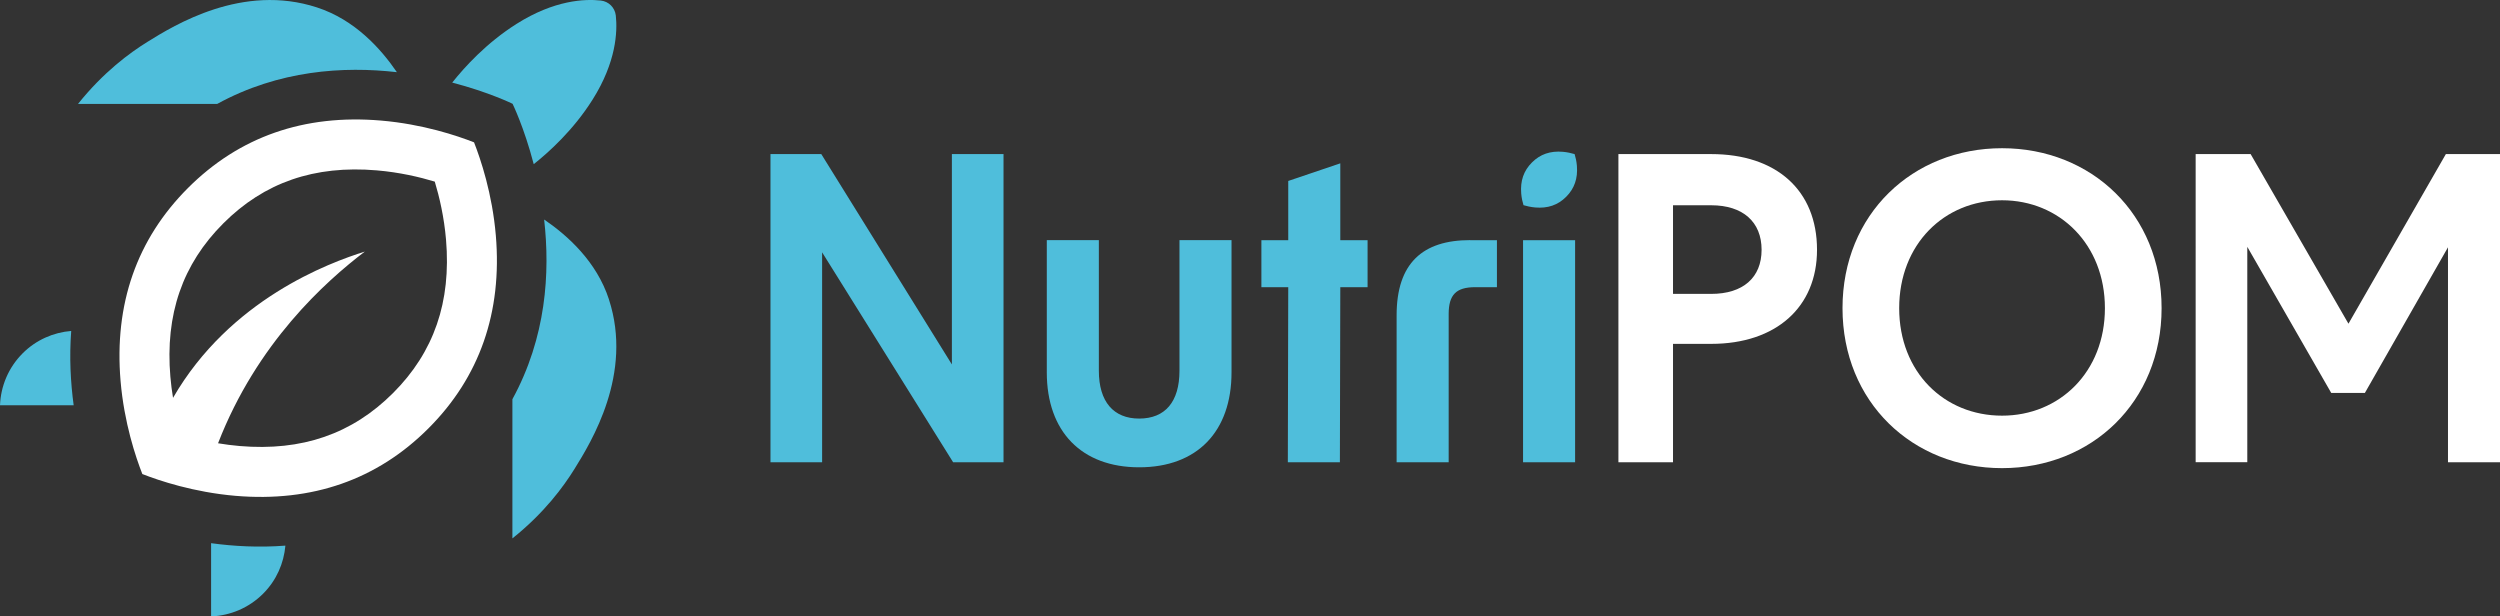 <svg xmlns="http://www.w3.org/2000/svg" id="Layer_1" viewBox="0 0 600.31 148"><rect x="0" y="0" width="600.31" height="148" fill="#333333" stroke="none"/><defs><style>.cls-1{fill:#4fbedb;}.cls-1,.cls-2{stroke-width:0px;}.cls-2{fill:#fff;}</style></defs><path class="cls-1" d="m185.01,37h12.2s31.36,50.51,31.36,50.51v-50.51s12.4,0,12.4,0v74s-12.1,0-12.1,0l-31.46-50.41v50.41s-12.4,0-12.4,0V37Z"></path><path class="cls-1" d="m273.54,112.21c-13.81,0-22.18-8.57-22.18-22.79v-31.76s12.5,0,12.5,0v31.36c0,7.46,3.53,11.49,9.68,11.49,6.25,0,9.68-4.03,9.68-11.49v-31.36s12.5,0,12.5,0v31.76c0,14.22-8.27,22.79-22.18,22.79Z"></path><path class="cls-1" d="m309.34,68.96h-6.45s0-11.29,0-11.29h6.45s0-14.22,0-14.22l12.5-4.23v18.45s6.55,0,6.55,0v11.29s-6.55,0-6.55,0l-.1,42.04h-12.5s.1-42.04.1-42.04Z"></path><path class="cls-1" d="m353,57.67h6.45s0,11.29,0,11.29h-5.24c-4.54,0-6.35,1.81-6.35,6.45v35.59s-12.5,0-12.5,0v-35.29c0-12.5,6.25-18.05,17.64-18.05Z"></path><path class="cls-2" d="m388.62,37h22.28c15.63,0,25.41,8.67,25.41,22.99,0,13.71-9.78,22.58-25.41,22.58h-9.17s0,28.43,0,28.43h-13.11s0-74,0-74Zm22.28,33.57c7.66,0,12.1-3.93,12.1-10.59,0-6.65-4.44-10.69-12.1-10.69h-9.17s0,21.27,0,21.27h9.17Z"></path><path class="cls-2" d="m442.43,74c0-22.58,16.84-38.41,38.31-38.41,21.47,0,38.31,15.83,38.31,38.41,0,22.58-16.84,38.41-38.31,38.41-21.48,0-38.31-15.83-38.31-38.41Zm38.31,25.81c13.81,0,24.7-10.49,24.7-25.81,0-15.32-10.89-25.91-24.7-25.91-13.91,0-24.7,10.59-24.7,25.91,0,15.33,10.79,25.81,24.7,25.81Z"></path><path class="cls-2" d="m527.22,37h13.21s23.49,40.73,23.49,40.73l23.39-40.73h13.01s0,74,0,74h-12.5s0-51.62,0-51.62l-19.96,34.98h-8.07s-20.16-35.09-20.16-35.09v51.72s-12.4,0-12.4,0V37Z"></path><path class="cls-1" d="m365.72,57.67h12.5s0,53.33,0,53.33h-12.5s0-53.33,0-53.33Zm12.93-17.86c-.09-1.1-.32-2.07-.55-2.81-.74-.22-1.72-.45-2.81-.55-3.02-.26-5.46.58-7.44,2.57-1.98,1.98-2.82,4.42-2.57,7.44.09,1.1.32,2.07.55,2.81.74.22,1.72.45,2.81.55,3.02.26,5.46-.58,7.44-2.57,1.98-1.98,2.82-4.42,2.57-7.44Z"></path><path class="cls-1" d="m95.3,17.33c-3.9-5.7-10.12-12.6-19.2-15.55-17.86-5.83-34.16,4.21-40.74,8.3-4.2,2.61-10.51,7.22-16.63,14.88,8.02,0,20.52,0,33.41,0,14.84-8.13,30.4-9.09,43.15-7.63Z"></path><path class="cls-1" d="m128.16,39.42c3.61-2.86,9.5-8.15,14.12-15.48,5.71-9.04,6.01-16.35,5.59-20.21-.21-1.9-1.7-3.39-3.6-3.6-3.86-.43-11.17-.12-20.21,5.59-7.32,4.62-12.61,10.51-15.47,14.11,8.86,2.31,14.49,5.09,14.49,5.09,0,0,2.77,5.64,5.08,14.5Z"></path><path class="cls-1" d="m50.69,130.42v17.59c4.53-.18,9.01-1.98,12.48-5.44,3.23-3.23,4.99-7.34,5.36-11.55-6.33.49-12.37.16-17.84-.59Z"></path><path class="cls-1" d="m146.23,71.91c-2.96-9.08-9.86-15.3-15.57-19.2,1.46,12.76.5,28.32-7.62,43.15v33.42c7.67-6.12,12.27-12.43,14.88-16.63,4.09-6.58,14.13-22.88,8.3-40.74Z"></path><path class="cls-1" d="m17.1,79.47c-4.25.35-8.41,2.12-11.66,5.37-3.46,3.46-5.26,7.94-5.44,12.48h17.69c-.74-5.47-1.07-11.52-.59-17.85Z"></path><path class="cls-2" d="m113.83,34.18c-4.04-1.59-12.32-4.38-22.35-5.23-18.44-1.57-34.04,3.88-46.34,16.19-12.31,12.31-17.75,27.9-16.19,46.34.85,10.03,3.64,18.3,5.23,22.35,4.03,1.58,12.32,4.37,22.35,5.23,18.44,1.57,34.04-3.88,46.34-16.19,12.31-12.31,17.75-27.9,16.19-46.34-.85-10.03-3.64-18.3-5.23-22.35Zm-19.45,60.2c-9.83,9.83-21.88,13.99-36.84,12.72-1.8-.15-3.53-.39-5.18-.66,9.33-24.08,25.78-38.83,35.24-46.03-8.63,2.71-32.38,11.48-46.05,35.12-.27-1.61-.49-3.3-.64-5.06-1.27-14.96,2.89-27.02,12.72-36.84,9.83-9.83,21.88-13.99,36.84-12.72,5.43.46,10.25,1.59,13.93,2.7,1.11,3.68,2.24,8.5,2.7,13.93,1.27,14.96-2.89,27.01-12.72,36.84Z"></path></svg>